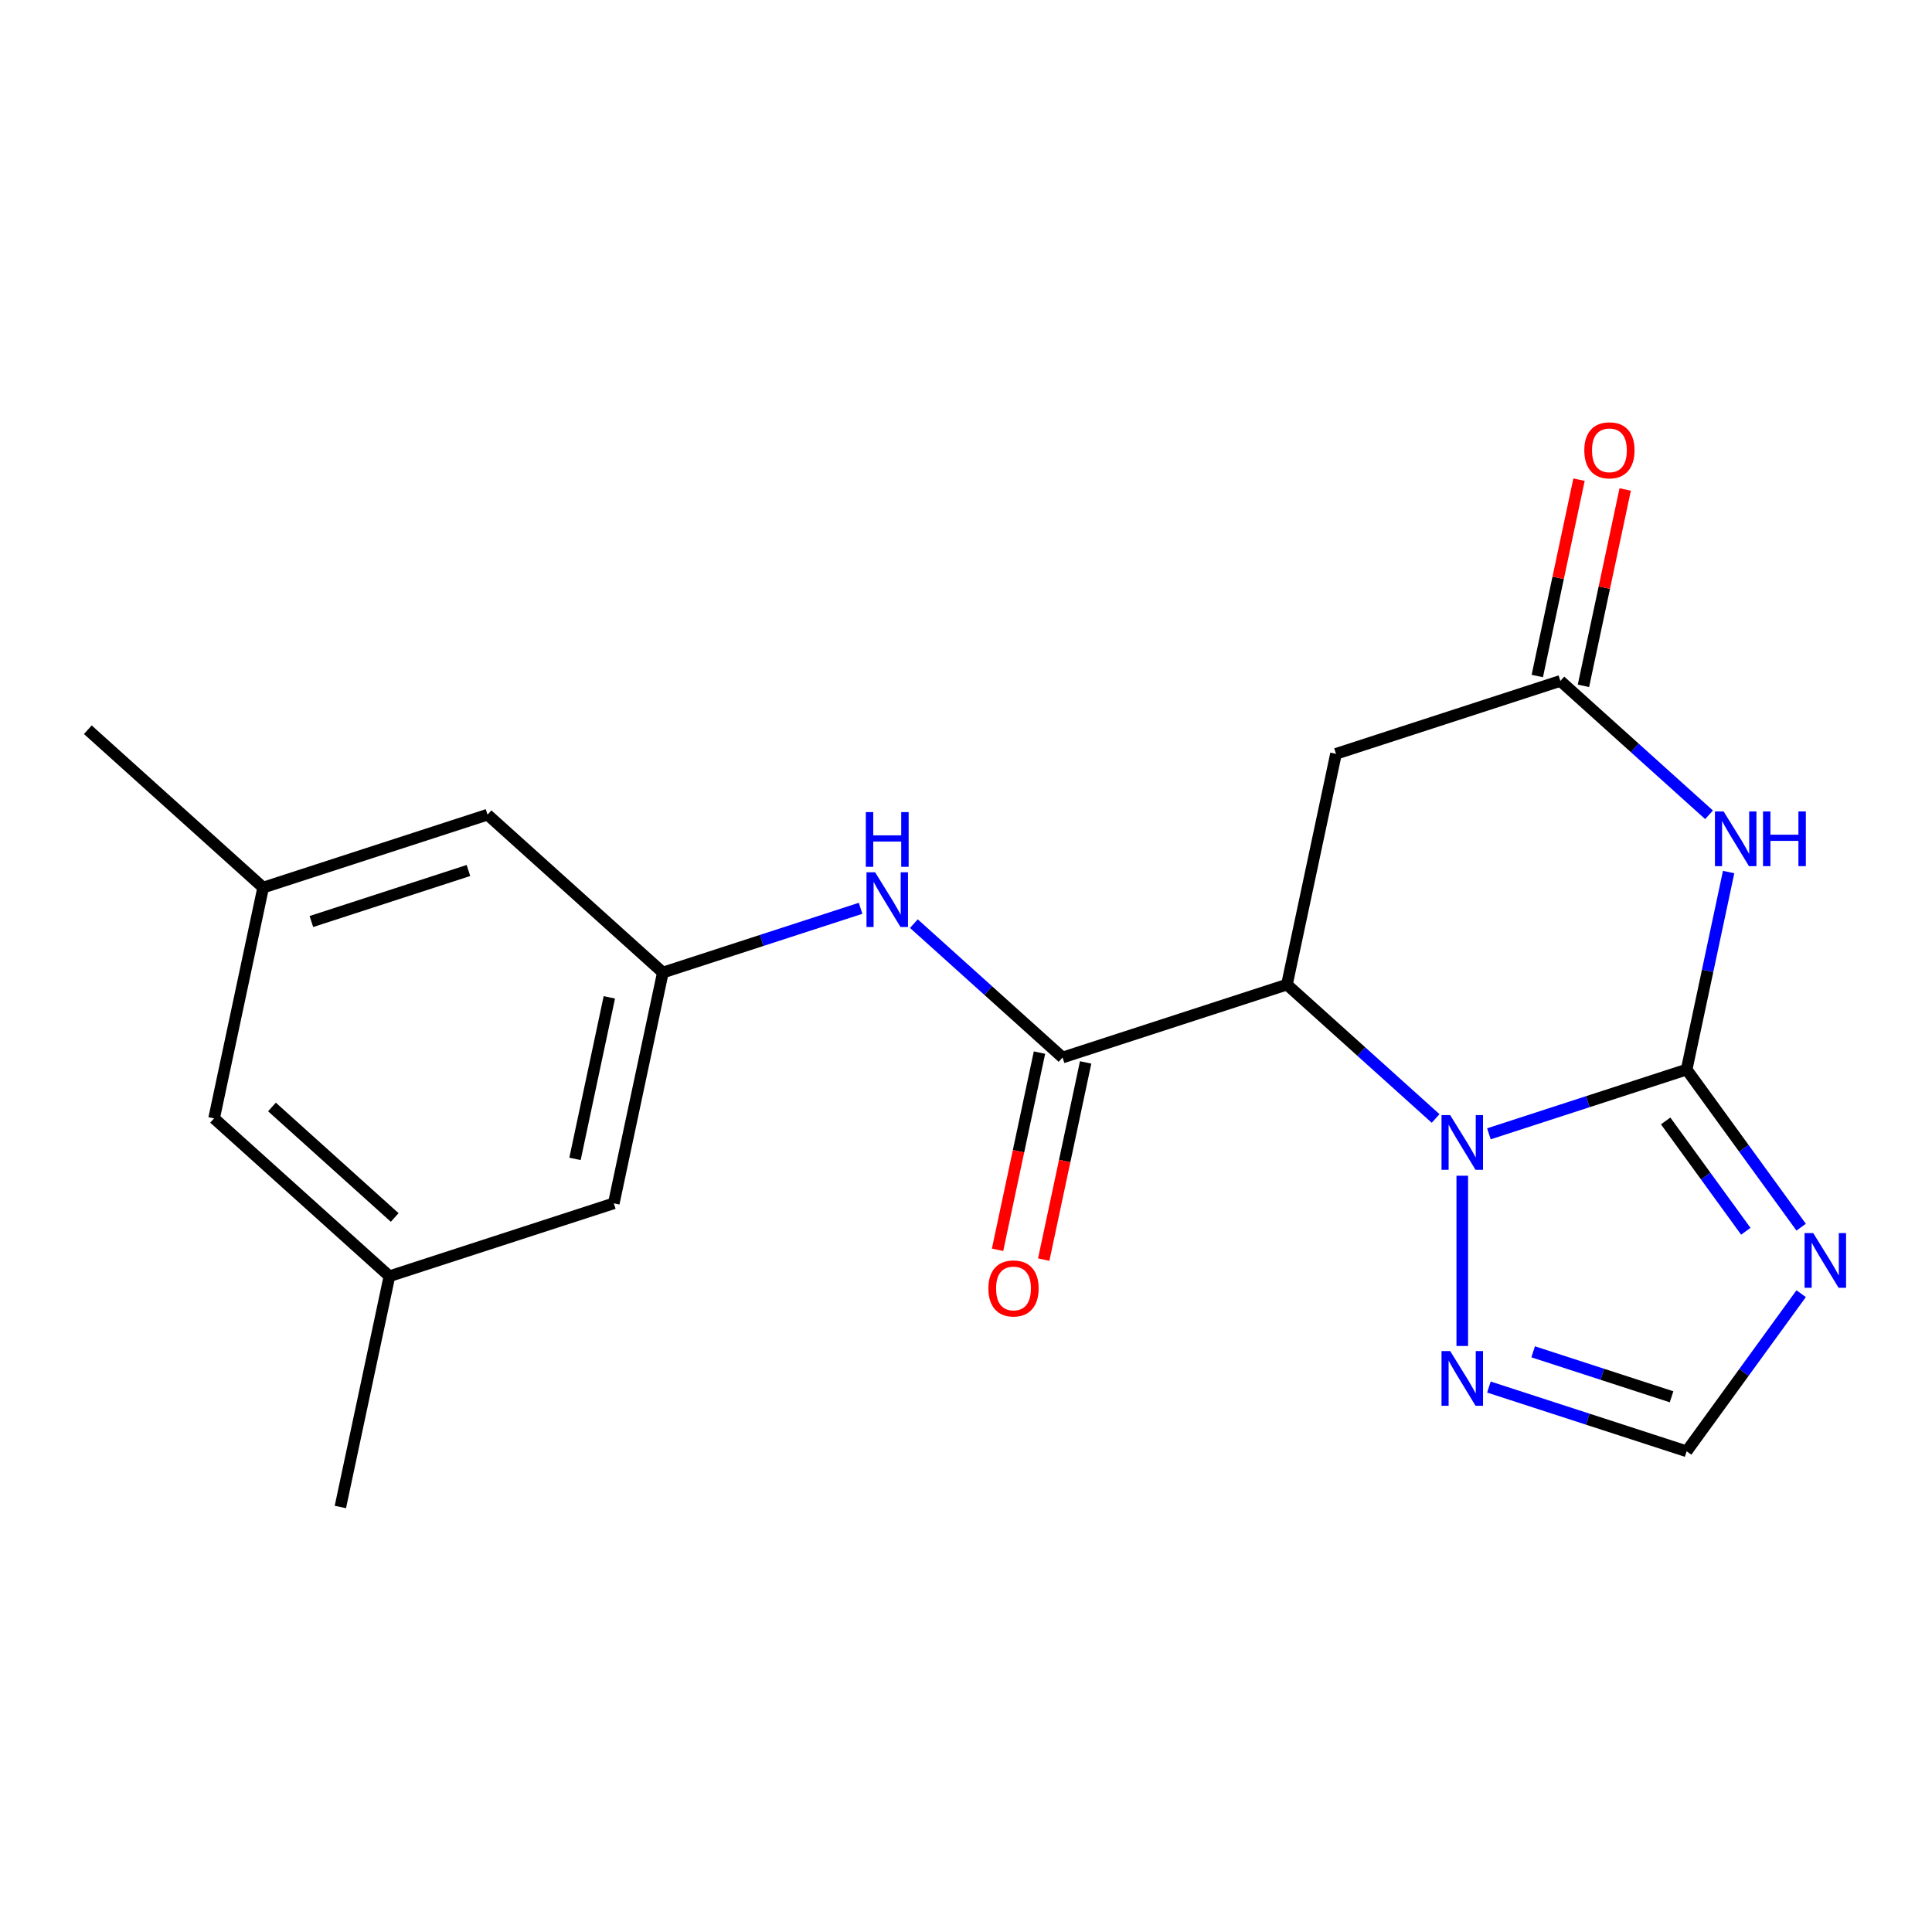 <?xml version='1.0' encoding='iso-8859-1'?>
<svg version='1.1' baseProfile='full'
              xmlns='http://www.w3.org/2000/svg'
                      xmlns:rdkit='http://www.rdkit.org/xml'
                      xmlns:xlink='http://www.w3.org/1999/xlink'
                  xml:space='preserve'
width='1000px' height='1000px' viewBox='0 0 1000 1000'>
<!-- END OF HEADER -->
<rect style='opacity:1.0;fill:#FFFFFF;stroke:none' width='1000' height='1000' x='0' y='0'> </rect>
<path class='bond-0' d='M 873.005,553.604 L 821.833,570.231' style='fill:none;fill-rule:evenodd;stroke:#000000;stroke-width:6px;stroke-linecap:butt;stroke-linejoin:miter;stroke-opacity:1' />
<path class='bond-0' d='M 821.833,570.231 L 770.66,586.858' style='fill:none;fill-rule:evenodd;stroke:#0000FF;stroke-width:6px;stroke-linecap:butt;stroke-linejoin:miter;stroke-opacity:1' />
<path class='bond-2' d='M 873.005,553.604 L 883.871,502.487' style='fill:none;fill-rule:evenodd;stroke:#000000;stroke-width:6px;stroke-linecap:butt;stroke-linejoin:miter;stroke-opacity:1' />
<path class='bond-2' d='M 883.871,502.487 L 894.736,451.37' style='fill:none;fill-rule:evenodd;stroke:#0000FF;stroke-width:6px;stroke-linecap:butt;stroke-linejoin:miter;stroke-opacity:1' />
<path class='bond-3' d='M 873.005,553.604 L 902.641,594.394' style='fill:none;fill-rule:evenodd;stroke:#000000;stroke-width:6px;stroke-linecap:butt;stroke-linejoin:miter;stroke-opacity:1' />
<path class='bond-3' d='M 902.641,594.394 L 932.277,635.184' style='fill:none;fill-rule:evenodd;stroke:#0000FF;stroke-width:6px;stroke-linecap:butt;stroke-linejoin:miter;stroke-opacity:1' />
<path class='bond-3' d='M 862.138,580.196 L 882.883,608.749' style='fill:none;fill-rule:evenodd;stroke:#000000;stroke-width:6px;stroke-linecap:butt;stroke-linejoin:miter;stroke-opacity:1' />
<path class='bond-3' d='M 882.883,608.749 L 903.628,637.302' style='fill:none;fill-rule:evenodd;stroke:#0000FF;stroke-width:6px;stroke-linecap:butt;stroke-linejoin:miter;stroke-opacity:1' />
<path class='bond-1' d='M 743.074,578.92 L 704.596,544.274' style='fill:none;fill-rule:evenodd;stroke:#0000FF;stroke-width:6px;stroke-linecap:butt;stroke-linejoin:miter;stroke-opacity:1' />
<path class='bond-1' d='M 704.596,544.274 L 666.118,509.628' style='fill:none;fill-rule:evenodd;stroke:#000000;stroke-width:6px;stroke-linecap:butt;stroke-linejoin:miter;stroke-opacity:1' />
<path class='bond-6' d='M 756.867,608.552 L 756.867,696.672' style='fill:none;fill-rule:evenodd;stroke:#0000FF;stroke-width:6px;stroke-linecap:butt;stroke-linejoin:miter;stroke-opacity:1' />
<path class='bond-4' d='M 666.118,509.628 L 549.979,547.364' style='fill:none;fill-rule:evenodd;stroke:#000000;stroke-width:6px;stroke-linecap:butt;stroke-linejoin:miter;stroke-opacity:1' />
<path class='bond-21' d='M 666.118,509.628 L 691.507,390.182' style='fill:none;fill-rule:evenodd;stroke:#000000;stroke-width:6px;stroke-linecap:butt;stroke-linejoin:miter;stroke-opacity:1' />
<path class='bond-5' d='M 884.602,421.738 L 846.124,387.092' style='fill:none;fill-rule:evenodd;stroke:#0000FF;stroke-width:6px;stroke-linecap:butt;stroke-linejoin:miter;stroke-opacity:1' />
<path class='bond-5' d='M 846.124,387.092 L 807.645,352.446' style='fill:none;fill-rule:evenodd;stroke:#000000;stroke-width:6px;stroke-linecap:butt;stroke-linejoin:miter;stroke-opacity:1' />
<path class='bond-8' d='M 932.277,669.61 L 902.641,710.4' style='fill:none;fill-rule:evenodd;stroke:#0000FF;stroke-width:6px;stroke-linecap:butt;stroke-linejoin:miter;stroke-opacity:1' />
<path class='bond-8' d='M 902.641,710.4 L 873.005,751.19' style='fill:none;fill-rule:evenodd;stroke:#000000;stroke-width:6px;stroke-linecap:butt;stroke-linejoin:miter;stroke-opacity:1' />
<path class='bond-9' d='M 549.979,547.364 L 511.501,512.718' style='fill:none;fill-rule:evenodd;stroke:#000000;stroke-width:6px;stroke-linecap:butt;stroke-linejoin:miter;stroke-opacity:1' />
<path class='bond-9' d='M 511.501,512.718 L 473.023,478.072' style='fill:none;fill-rule:evenodd;stroke:#0000FF;stroke-width:6px;stroke-linecap:butt;stroke-linejoin:miter;stroke-opacity:1' />
<path class='bond-11' d='M 538.035,544.825 L 527.186,595.862' style='fill:none;fill-rule:evenodd;stroke:#000000;stroke-width:6px;stroke-linecap:butt;stroke-linejoin:miter;stroke-opacity:1' />
<path class='bond-11' d='M 527.186,595.862 L 516.338,646.899' style='fill:none;fill-rule:evenodd;stroke:#FF0000;stroke-width:6px;stroke-linecap:butt;stroke-linejoin:miter;stroke-opacity:1' />
<path class='bond-11' d='M 561.924,549.903 L 551.076,600.94' style='fill:none;fill-rule:evenodd;stroke:#000000;stroke-width:6px;stroke-linecap:butt;stroke-linejoin:miter;stroke-opacity:1' />
<path class='bond-11' d='M 551.076,600.94 L 540.227,651.977' style='fill:none;fill-rule:evenodd;stroke:#FF0000;stroke-width:6px;stroke-linecap:butt;stroke-linejoin:miter;stroke-opacity:1' />
<path class='bond-7' d='M 807.645,352.446 L 691.507,390.182' style='fill:none;fill-rule:evenodd;stroke:#000000;stroke-width:6px;stroke-linecap:butt;stroke-linejoin:miter;stroke-opacity:1' />
<path class='bond-12' d='M 819.59,354.985 L 830.391,304.168' style='fill:none;fill-rule:evenodd;stroke:#000000;stroke-width:6px;stroke-linecap:butt;stroke-linejoin:miter;stroke-opacity:1' />
<path class='bond-12' d='M 830.391,304.168 L 841.193,253.351' style='fill:none;fill-rule:evenodd;stroke:#FF0000;stroke-width:6px;stroke-linecap:butt;stroke-linejoin:miter;stroke-opacity:1' />
<path class='bond-12' d='M 795.701,349.907 L 806.502,299.09' style='fill:none;fill-rule:evenodd;stroke:#000000;stroke-width:6px;stroke-linecap:butt;stroke-linejoin:miter;stroke-opacity:1' />
<path class='bond-12' d='M 806.502,299.09 L 817.304,248.273' style='fill:none;fill-rule:evenodd;stroke:#FF0000;stroke-width:6px;stroke-linecap:butt;stroke-linejoin:miter;stroke-opacity:1' />
<path class='bond-20' d='M 770.66,717.936 L 821.833,734.563' style='fill:none;fill-rule:evenodd;stroke:#0000FF;stroke-width:6px;stroke-linecap:butt;stroke-linejoin:miter;stroke-opacity:1' />
<path class='bond-20' d='M 821.833,734.563 L 873.005,751.19' style='fill:none;fill-rule:evenodd;stroke:#000000;stroke-width:6px;stroke-linecap:butt;stroke-linejoin:miter;stroke-opacity:1' />
<path class='bond-20' d='M 793.559,699.696 L 829.38,711.335' style='fill:none;fill-rule:evenodd;stroke:#0000FF;stroke-width:6px;stroke-linecap:butt;stroke-linejoin:miter;stroke-opacity:1' />
<path class='bond-20' d='M 829.38,711.335 L 865.201,722.974' style='fill:none;fill-rule:evenodd;stroke:#000000;stroke-width:6px;stroke-linecap:butt;stroke-linejoin:miter;stroke-opacity:1' />
<path class='bond-10' d='M 445.437,470.134 L 394.264,486.761' style='fill:none;fill-rule:evenodd;stroke:#0000FF;stroke-width:6px;stroke-linecap:butt;stroke-linejoin:miter;stroke-opacity:1' />
<path class='bond-10' d='M 394.264,486.761 L 343.092,503.389' style='fill:none;fill-rule:evenodd;stroke:#000000;stroke-width:6px;stroke-linecap:butt;stroke-linejoin:miter;stroke-opacity:1' />
<path class='bond-15' d='M 343.092,503.389 L 252.342,421.678' style='fill:none;fill-rule:evenodd;stroke:#000000;stroke-width:6px;stroke-linecap:butt;stroke-linejoin:miter;stroke-opacity:1' />
<path class='bond-16' d='M 343.092,503.389 L 317.702,622.835' style='fill:none;fill-rule:evenodd;stroke:#000000;stroke-width:6px;stroke-linecap:butt;stroke-linejoin:miter;stroke-opacity:1' />
<path class='bond-16' d='M 315.394,516.228 L 297.621,599.84' style='fill:none;fill-rule:evenodd;stroke:#000000;stroke-width:6px;stroke-linecap:butt;stroke-linejoin:miter;stroke-opacity:1' />
<path class='bond-13' d='M 136.204,459.413 L 252.342,421.678' style='fill:none;fill-rule:evenodd;stroke:#000000;stroke-width:6px;stroke-linecap:butt;stroke-linejoin:miter;stroke-opacity:1' />
<path class='bond-13' d='M 161.172,476.981 L 242.469,450.566' style='fill:none;fill-rule:evenodd;stroke:#000000;stroke-width:6px;stroke-linecap:butt;stroke-linejoin:miter;stroke-opacity:1' />
<path class='bond-19' d='M 136.204,459.413 L 45.455,377.702' style='fill:none;fill-rule:evenodd;stroke:#000000;stroke-width:6px;stroke-linecap:butt;stroke-linejoin:miter;stroke-opacity:1' />
<path class='bond-22' d='M 136.204,459.413 L 110.815,578.86' style='fill:none;fill-rule:evenodd;stroke:#000000;stroke-width:6px;stroke-linecap:butt;stroke-linejoin:miter;stroke-opacity:1' />
<path class='bond-14' d='M 201.564,660.571 L 317.702,622.835' style='fill:none;fill-rule:evenodd;stroke:#000000;stroke-width:6px;stroke-linecap:butt;stroke-linejoin:miter;stroke-opacity:1' />
<path class='bond-17' d='M 201.564,660.571 L 110.815,578.86' style='fill:none;fill-rule:evenodd;stroke:#000000;stroke-width:6px;stroke-linecap:butt;stroke-linejoin:miter;stroke-opacity:1' />
<path class='bond-17' d='M 204.294,630.164 L 140.769,572.967' style='fill:none;fill-rule:evenodd;stroke:#000000;stroke-width:6px;stroke-linecap:butt;stroke-linejoin:miter;stroke-opacity:1' />
<path class='bond-18' d='M 201.564,660.571 L 176.175,780.018' style='fill:none;fill-rule:evenodd;stroke:#000000;stroke-width:6px;stroke-linecap:butt;stroke-linejoin:miter;stroke-opacity:1' />
<path  class='atom-1' d='M 750.607 577.179
L 759.887 592.179
Q 760.807 593.659, 762.287 596.339
Q 763.767 599.019, 763.847 599.179
L 763.847 577.179
L 767.607 577.179
L 767.607 605.499
L 763.727 605.499
L 753.767 589.099
Q 752.607 587.179, 751.367 584.979
Q 750.167 582.779, 749.807 582.099
L 749.807 605.499
L 746.127 605.499
L 746.127 577.179
L 750.607 577.179
' fill='#0000FF'/>
<path  class='atom-3' d='M 892.135 419.997
L 901.415 434.997
Q 902.335 436.477, 903.815 439.157
Q 905.295 441.837, 905.375 441.997
L 905.375 419.997
L 909.135 419.997
L 909.135 448.317
L 905.255 448.317
L 895.295 431.917
Q 894.135 429.997, 892.895 427.797
Q 891.695 425.597, 891.335 424.917
L 891.335 448.317
L 887.655 448.317
L 887.655 419.997
L 892.135 419.997
' fill='#0000FF'/>
<path  class='atom-3' d='M 912.535 419.997
L 916.375 419.997
L 916.375 432.037
L 930.855 432.037
L 930.855 419.997
L 934.695 419.997
L 934.695 448.317
L 930.855 448.317
L 930.855 435.237
L 916.375 435.237
L 916.375 448.317
L 912.535 448.317
L 912.535 419.997
' fill='#0000FF'/>
<path  class='atom-4' d='M 938.523 638.237
L 947.803 653.237
Q 948.723 654.717, 950.203 657.397
Q 951.683 660.077, 951.763 660.237
L 951.763 638.237
L 955.523 638.237
L 955.523 666.557
L 951.643 666.557
L 941.683 650.157
Q 940.523 648.237, 939.283 646.037
Q 938.083 643.837, 937.723 643.157
L 937.723 666.557
L 934.043 666.557
L 934.043 638.237
L 938.523 638.237
' fill='#0000FF'/>
<path  class='atom-7' d='M 750.607 699.294
L 759.887 714.294
Q 760.807 715.774, 762.287 718.454
Q 763.767 721.134, 763.847 721.294
L 763.847 699.294
L 767.607 699.294
L 767.607 727.614
L 763.727 727.614
L 753.767 711.214
Q 752.607 709.294, 751.367 707.094
Q 750.167 704.894, 749.807 704.214
L 749.807 727.614
L 746.127 727.614
L 746.127 699.294
L 750.607 699.294
' fill='#0000FF'/>
<path  class='atom-10' d='M 452.97 451.493
L 462.25 466.493
Q 463.17 467.973, 464.65 470.653
Q 466.13 473.333, 466.21 473.493
L 466.21 451.493
L 469.97 451.493
L 469.97 479.813
L 466.09 479.813
L 456.13 463.413
Q 454.97 461.493, 453.73 459.293
Q 452.53 457.093, 452.17 456.413
L 452.17 479.813
L 448.49 479.813
L 448.49 451.493
L 452.97 451.493
' fill='#0000FF'/>
<path  class='atom-10' d='M 448.15 420.341
L 451.99 420.341
L 451.99 432.381
L 466.47 432.381
L 466.47 420.341
L 470.31 420.341
L 470.31 448.661
L 466.47 448.661
L 466.47 435.581
L 451.99 435.581
L 451.99 448.661
L 448.15 448.661
L 448.15 420.341
' fill='#0000FF'/>
<path  class='atom-12' d='M 511.59 666.891
Q 511.59 660.091, 514.95 656.291
Q 518.31 652.491, 524.59 652.491
Q 530.87 652.491, 534.23 656.291
Q 537.59 660.091, 537.59 666.891
Q 537.59 673.771, 534.19 677.691
Q 530.79 681.571, 524.59 681.571
Q 518.35 681.571, 514.95 677.691
Q 511.59 673.811, 511.59 666.891
M 524.59 678.371
Q 528.91 678.371, 531.23 675.491
Q 533.59 672.571, 533.59 666.891
Q 533.59 661.331, 531.23 658.531
Q 528.91 655.691, 524.59 655.691
Q 520.27 655.691, 517.91 658.491
Q 515.59 661.291, 515.59 666.891
Q 515.59 672.611, 517.91 675.491
Q 520.27 678.371, 524.59 678.371
' fill='#FF0000'/>
<path  class='atom-13' d='M 820.035 233.079
Q 820.035 226.279, 823.395 222.479
Q 826.755 218.679, 833.035 218.679
Q 839.315 218.679, 842.675 222.479
Q 846.035 226.279, 846.035 233.079
Q 846.035 239.959, 842.635 243.879
Q 839.235 247.759, 833.035 247.759
Q 826.795 247.759, 823.395 243.879
Q 820.035 239.999, 820.035 233.079
M 833.035 244.559
Q 837.355 244.559, 839.675 241.679
Q 842.035 238.759, 842.035 233.079
Q 842.035 227.519, 839.675 224.719
Q 837.355 221.879, 833.035 221.879
Q 828.715 221.879, 826.355 224.679
Q 824.035 227.479, 824.035 233.079
Q 824.035 238.799, 826.355 241.679
Q 828.715 244.559, 833.035 244.559
' fill='#FF0000'/>
</svg>
